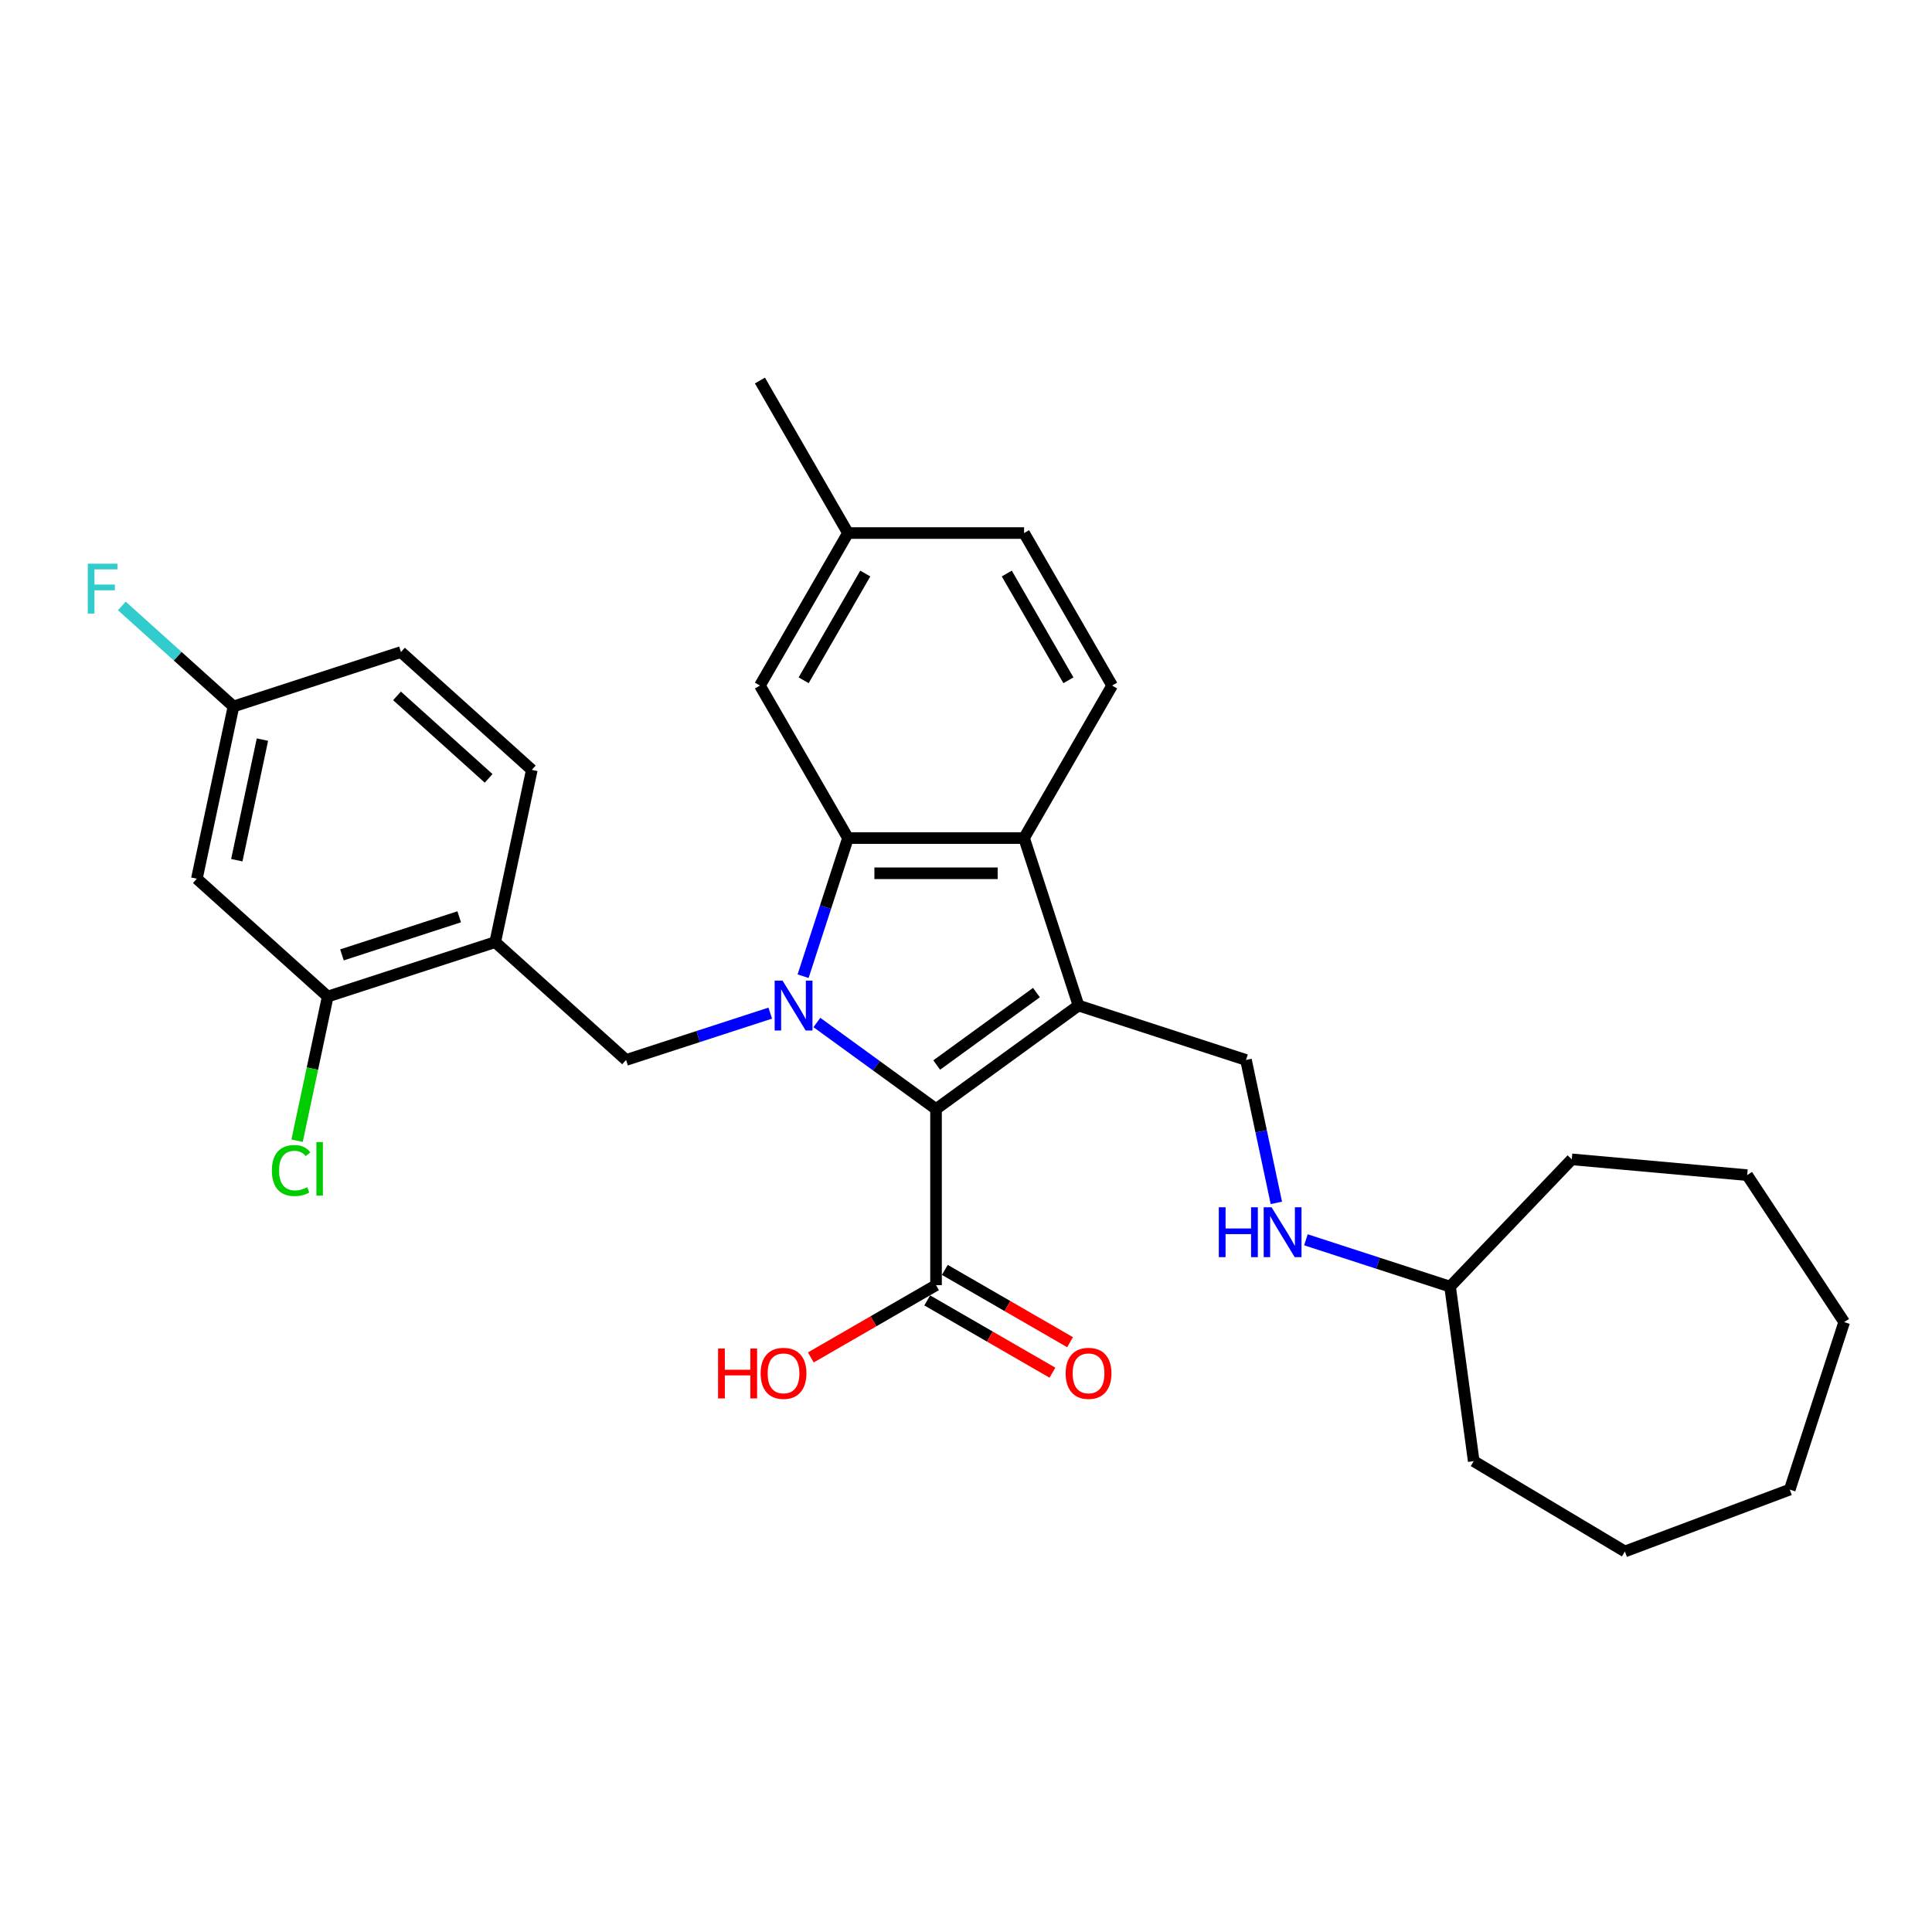 <?xml version='1.0' encoding='iso-8859-1'?>
<svg version='1.1' baseProfile='full'
              xmlns='http://www.w3.org/2000/svg'
                      xmlns:rdkit='http://www.rdkit.org/xml'
                      xmlns:xlink='http://www.w3.org/1999/xlink'
                  xml:space='preserve'
width='1000px' height='1000px' viewBox='0 0 1000 1000'>
<!-- END OF HEADER -->
<rect style='opacity:1.0;fill:#FFFFFF;stroke:none' width='1000' height='1000' x='0' y='0'> </rect>
<path class='bond-1' d='M 422.815,529.236 L 453.652,551.64' style='fill:none;fill-rule:evenodd;stroke:#0000FF;stroke-width:6px;stroke-linecap:butt;stroke-linejoin:miter;stroke-opacity:1' />
<path class='bond-1' d='M 453.652,551.64 L 484.489,574.044' style='fill:none;fill-rule:evenodd;stroke:#000000;stroke-width:6px;stroke-linecap:butt;stroke-linejoin:miter;stroke-opacity:1' />
<path class='bond-2' d='M 415.681,505.282 L 427.297,469.531' style='fill:none;fill-rule:evenodd;stroke:#0000FF;stroke-width:6px;stroke-linecap:butt;stroke-linejoin:miter;stroke-opacity:1' />
<path class='bond-2' d='M 427.297,469.531 L 438.914,433.779' style='fill:none;fill-rule:evenodd;stroke:#000000;stroke-width:6px;stroke-linecap:butt;stroke-linejoin:miter;stroke-opacity:1' />
<path class='bond-4' d='M 398.679,524.389 L 361.368,536.512' style='fill:none;fill-rule:evenodd;stroke:#0000FF;stroke-width:6px;stroke-linecap:butt;stroke-linejoin:miter;stroke-opacity:1' />
<path class='bond-4' d='M 361.368,536.512 L 324.058,548.635' style='fill:none;fill-rule:evenodd;stroke:#000000;stroke-width:6px;stroke-linecap:butt;stroke-linejoin:miter;stroke-opacity:1' />
<path class='bond-0' d='M 558.23,520.468 L 484.489,574.044' style='fill:none;fill-rule:evenodd;stroke:#000000;stroke-width:6px;stroke-linecap:butt;stroke-linejoin:miter;stroke-opacity:1' />
<path class='bond-0' d='M 536.454,513.756 L 484.835,551.259' style='fill:none;fill-rule:evenodd;stroke:#000000;stroke-width:6px;stroke-linecap:butt;stroke-linejoin:miter;stroke-opacity:1' />
<path class='bond-7' d='M 558.23,520.468 L 644.919,548.635' style='fill:none;fill-rule:evenodd;stroke:#000000;stroke-width:6px;stroke-linecap:butt;stroke-linejoin:miter;stroke-opacity:1' />
<path class='bond-30' d='M 558.23,520.468 L 530.063,433.779' style='fill:none;fill-rule:evenodd;stroke:#000000;stroke-width:6px;stroke-linecap:butt;stroke-linejoin:miter;stroke-opacity:1' />
<path class='bond-5' d='M 484.489,574.044 L 484.489,665.194' style='fill:none;fill-rule:evenodd;stroke:#000000;stroke-width:6px;stroke-linecap:butt;stroke-linejoin:miter;stroke-opacity:1' />
<path class='bond-3' d='M 438.914,433.779 L 530.063,433.779' style='fill:none;fill-rule:evenodd;stroke:#000000;stroke-width:6px;stroke-linecap:butt;stroke-linejoin:miter;stroke-opacity:1' />
<path class='bond-3' d='M 452.586,452.009 L 516.391,452.009' style='fill:none;fill-rule:evenodd;stroke:#000000;stroke-width:6px;stroke-linecap:butt;stroke-linejoin:miter;stroke-opacity:1' />
<path class='bond-11' d='M 438.914,433.779 L 393.339,354.841' style='fill:none;fill-rule:evenodd;stroke:#000000;stroke-width:6px;stroke-linecap:butt;stroke-linejoin:miter;stroke-opacity:1' />
<path class='bond-9' d='M 530.063,433.779 L 575.638,354.841' style='fill:none;fill-rule:evenodd;stroke:#000000;stroke-width:6px;stroke-linecap:butt;stroke-linejoin:miter;stroke-opacity:1' />
<path class='bond-6' d='M 324.058,548.635 L 256.321,487.644' style='fill:none;fill-rule:evenodd;stroke:#000000;stroke-width:6px;stroke-linecap:butt;stroke-linejoin:miter;stroke-opacity:1' />
<path class='bond-13' d='M 479.931,673.088 L 512.336,691.797' style='fill:none;fill-rule:evenodd;stroke:#000000;stroke-width:6px;stroke-linecap:butt;stroke-linejoin:miter;stroke-opacity:1' />
<path class='bond-13' d='M 512.336,691.797 L 544.741,710.506' style='fill:none;fill-rule:evenodd;stroke:#FF0000;stroke-width:6px;stroke-linecap:butt;stroke-linejoin:miter;stroke-opacity:1' />
<path class='bond-13' d='M 489.046,657.3 L 521.451,676.009' style='fill:none;fill-rule:evenodd;stroke:#000000;stroke-width:6px;stroke-linecap:butt;stroke-linejoin:miter;stroke-opacity:1' />
<path class='bond-13' d='M 521.451,676.009 L 553.856,694.718' style='fill:none;fill-rule:evenodd;stroke:#FF0000;stroke-width:6px;stroke-linecap:butt;stroke-linejoin:miter;stroke-opacity:1' />
<path class='bond-17' d='M 484.489,665.194 L 452.084,683.903' style='fill:none;fill-rule:evenodd;stroke:#000000;stroke-width:6px;stroke-linecap:butt;stroke-linejoin:miter;stroke-opacity:1' />
<path class='bond-17' d='M 452.084,683.903 L 419.679,702.612' style='fill:none;fill-rule:evenodd;stroke:#FF0000;stroke-width:6px;stroke-linecap:butt;stroke-linejoin:miter;stroke-opacity:1' />
<path class='bond-8' d='M 256.321,487.644 L 169.632,515.81' style='fill:none;fill-rule:evenodd;stroke:#000000;stroke-width:6px;stroke-linecap:butt;stroke-linejoin:miter;stroke-opacity:1' />
<path class='bond-8' d='M 237.684,474.531 L 177.002,494.248' style='fill:none;fill-rule:evenodd;stroke:#000000;stroke-width:6px;stroke-linecap:butt;stroke-linejoin:miter;stroke-opacity:1' />
<path class='bond-14' d='M 256.321,487.644 L 275.272,398.486' style='fill:none;fill-rule:evenodd;stroke:#000000;stroke-width:6px;stroke-linecap:butt;stroke-linejoin:miter;stroke-opacity:1' />
<path class='bond-12' d='M 644.919,548.635 L 652.78,585.621' style='fill:none;fill-rule:evenodd;stroke:#000000;stroke-width:6px;stroke-linecap:butt;stroke-linejoin:miter;stroke-opacity:1' />
<path class='bond-12' d='M 652.78,585.621 L 660.642,622.607' style='fill:none;fill-rule:evenodd;stroke:#0000FF;stroke-width:6px;stroke-linecap:butt;stroke-linejoin:miter;stroke-opacity:1' />
<path class='bond-10' d='M 169.632,515.81 L 101.895,454.819' style='fill:none;fill-rule:evenodd;stroke:#000000;stroke-width:6px;stroke-linecap:butt;stroke-linejoin:miter;stroke-opacity:1' />
<path class='bond-16' d='M 169.632,515.81 L 161.703,553.116' style='fill:none;fill-rule:evenodd;stroke:#000000;stroke-width:6px;stroke-linecap:butt;stroke-linejoin:miter;stroke-opacity:1' />
<path class='bond-16' d='M 161.703,553.116 L 153.773,590.421' style='fill:none;fill-rule:evenodd;stroke:#00CC00;stroke-width:6px;stroke-linecap:butt;stroke-linejoin:miter;stroke-opacity:1' />
<path class='bond-31' d='M 575.638,354.841 L 530.063,275.903' style='fill:none;fill-rule:evenodd;stroke:#000000;stroke-width:6px;stroke-linecap:butt;stroke-linejoin:miter;stroke-opacity:1' />
<path class='bond-31' d='M 553.014,352.116 L 521.112,296.859' style='fill:none;fill-rule:evenodd;stroke:#000000;stroke-width:6px;stroke-linecap:butt;stroke-linejoin:miter;stroke-opacity:1' />
<path class='bond-32' d='M 101.895,454.819 L 120.846,365.661' style='fill:none;fill-rule:evenodd;stroke:#000000;stroke-width:6px;stroke-linecap:butt;stroke-linejoin:miter;stroke-opacity:1' />
<path class='bond-32' d='M 122.569,445.236 L 135.835,382.825' style='fill:none;fill-rule:evenodd;stroke:#000000;stroke-width:6px;stroke-linecap:butt;stroke-linejoin:miter;stroke-opacity:1' />
<path class='bond-19' d='M 393.339,354.841 L 438.914,275.903' style='fill:none;fill-rule:evenodd;stroke:#000000;stroke-width:6px;stroke-linecap:butt;stroke-linejoin:miter;stroke-opacity:1' />
<path class='bond-19' d='M 415.963,352.116 L 447.865,296.859' style='fill:none;fill-rule:evenodd;stroke:#000000;stroke-width:6px;stroke-linecap:butt;stroke-linejoin:miter;stroke-opacity:1' />
<path class='bond-22' d='M 675.938,641.714 L 713.248,653.836' style='fill:none;fill-rule:evenodd;stroke:#0000FF;stroke-width:6px;stroke-linecap:butt;stroke-linejoin:miter;stroke-opacity:1' />
<path class='bond-22' d='M 713.248,653.836 L 750.558,665.959' style='fill:none;fill-rule:evenodd;stroke:#000000;stroke-width:6px;stroke-linecap:butt;stroke-linejoin:miter;stroke-opacity:1' />
<path class='bond-20' d='M 275.272,398.486 L 207.535,337.495' style='fill:none;fill-rule:evenodd;stroke:#000000;stroke-width:6px;stroke-linecap:butt;stroke-linejoin:miter;stroke-opacity:1' />
<path class='bond-20' d='M 252.913,402.884 L 205.497,360.191' style='fill:none;fill-rule:evenodd;stroke:#000000;stroke-width:6px;stroke-linecap:butt;stroke-linejoin:miter;stroke-opacity:1' />
<path class='bond-15' d='M 120.846,365.661 L 207.535,337.495' style='fill:none;fill-rule:evenodd;stroke:#000000;stroke-width:6px;stroke-linecap:butt;stroke-linejoin:miter;stroke-opacity:1' />
<path class='bond-21' d='M 120.846,365.661 L 91.954,339.647' style='fill:none;fill-rule:evenodd;stroke:#000000;stroke-width:6px;stroke-linecap:butt;stroke-linejoin:miter;stroke-opacity:1' />
<path class='bond-21' d='M 91.954,339.647 L 63.062,313.633' style='fill:none;fill-rule:evenodd;stroke:#33CCCC;stroke-width:6px;stroke-linecap:butt;stroke-linejoin:miter;stroke-opacity:1' />
<path class='bond-18' d='M 530.063,275.903 L 438.914,275.903' style='fill:none;fill-rule:evenodd;stroke:#000000;stroke-width:6px;stroke-linecap:butt;stroke-linejoin:miter;stroke-opacity:1' />
<path class='bond-23' d='M 438.914,275.903 L 393.339,196.965' style='fill:none;fill-rule:evenodd;stroke:#000000;stroke-width:6px;stroke-linecap:butt;stroke-linejoin:miter;stroke-opacity:1' />
<path class='bond-24' d='M 750.558,665.959 L 813.549,600.077' style='fill:none;fill-rule:evenodd;stroke:#000000;stroke-width:6px;stroke-linecap:butt;stroke-linejoin:miter;stroke-opacity:1' />
<path class='bond-25' d='M 750.558,665.959 L 762.794,756.284' style='fill:none;fill-rule:evenodd;stroke:#000000;stroke-width:6px;stroke-linecap:butt;stroke-linejoin:miter;stroke-opacity:1' />
<path class='bond-26' d='M 813.549,600.077 L 904.331,608.247' style='fill:none;fill-rule:evenodd;stroke:#000000;stroke-width:6px;stroke-linecap:butt;stroke-linejoin:miter;stroke-opacity:1' />
<path class='bond-27' d='M 762.794,756.284 L 841.041,803.035' style='fill:none;fill-rule:evenodd;stroke:#000000;stroke-width:6px;stroke-linecap:butt;stroke-linejoin:miter;stroke-opacity:1' />
<path class='bond-28' d='M 904.331,608.247 L 954.545,684.318' style='fill:none;fill-rule:evenodd;stroke:#000000;stroke-width:6px;stroke-linecap:butt;stroke-linejoin:miter;stroke-opacity:1' />
<path class='bond-29' d='M 841.041,803.035 L 926.379,771.007' style='fill:none;fill-rule:evenodd;stroke:#000000;stroke-width:6px;stroke-linecap:butt;stroke-linejoin:miter;stroke-opacity:1' />
<path class='bond-33' d='M 954.545,684.318 L 926.379,771.007' style='fill:none;fill-rule:evenodd;stroke:#000000;stroke-width:6px;stroke-linecap:butt;stroke-linejoin:miter;stroke-opacity:1' />
<path  class='atom-0' d='M 405.041 507.561
L 413.5 521.233
Q 414.338 522.582, 415.687 525.025
Q 417.036 527.468, 417.109 527.614
L 417.109 507.561
L 420.536 507.561
L 420.536 533.375
L 417 533.375
L 407.921 518.426
Q 406.864 516.676, 405.734 514.671
Q 404.64 512.665, 404.312 512.046
L 404.312 533.375
L 400.957 533.375
L 400.957 507.561
L 405.041 507.561
' fill='#0000FF'/>
<path  class='atom-13' d='M 630.855 624.886
L 634.356 624.886
L 634.356 635.86
L 647.554 635.86
L 647.554 624.886
L 651.054 624.886
L 651.054 650.699
L 647.554 650.699
L 647.554 638.777
L 634.356 638.777
L 634.356 650.699
L 630.855 650.699
L 630.855 624.886
' fill='#0000FF'/>
<path  class='atom-13' d='M 658.164 624.886
L 666.623 638.558
Q 667.461 639.907, 668.81 642.35
Q 670.159 644.793, 670.232 644.939
L 670.232 624.886
L 673.659 624.886
L 673.659 650.699
L 670.123 650.699
L 661.044 635.751
Q 659.987 634.001, 658.857 631.995
Q 657.763 629.99, 657.435 629.37
L 657.435 650.699
L 654.08 650.699
L 654.08 624.886
L 658.164 624.886
' fill='#0000FF'/>
<path  class='atom-14' d='M 551.577 710.842
Q 551.577 704.644, 554.64 701.18
Q 557.702 697.716, 563.427 697.716
Q 569.151 697.716, 572.213 701.18
Q 575.276 704.644, 575.276 710.842
Q 575.276 717.113, 572.177 720.686
Q 569.078 724.223, 563.427 724.223
Q 557.739 724.223, 554.64 720.686
Q 551.577 717.149, 551.577 710.842
M 563.427 721.306
Q 567.364 721.306, 569.479 718.681
Q 571.63 716.019, 571.63 710.842
Q 571.63 705.774, 569.479 703.222
Q 567.364 700.633, 563.427 700.633
Q 559.489 700.633, 557.338 703.185
Q 555.223 705.737, 555.223 710.842
Q 555.223 716.055, 557.338 718.681
Q 559.489 721.306, 563.427 721.306
' fill='#FF0000'/>
<path  class='atom-17' d='M 140.728 605.861
Q 140.728 599.445, 143.717 596.09
Q 146.744 592.699, 152.468 592.699
Q 157.791 592.699, 160.635 596.455
L 158.228 598.424
Q 156.15 595.689, 152.468 595.689
Q 148.567 595.689, 146.488 598.314
Q 144.447 600.903, 144.447 605.861
Q 144.447 610.966, 146.561 613.591
Q 148.712 616.216, 152.869 616.216
Q 155.713 616.216, 159.031 614.502
L 160.051 617.237
Q 158.702 618.112, 156.661 618.622
Q 154.619 619.133, 152.358 619.133
Q 146.744 619.133, 143.717 615.706
Q 140.728 612.278, 140.728 605.861
' fill='#00CC00'/>
<path  class='atom-17' d='M 163.77 591.132
L 167.125 591.132
L 167.125 618.805
L 163.77 618.805
L 163.77 591.132
' fill='#00CC00'/>
<path  class='atom-18' d='M 371.679 698.008
L 375.179 698.008
L 375.179 708.982
L 388.378 708.982
L 388.378 698.008
L 391.878 698.008
L 391.878 723.821
L 388.378 723.821
L 388.378 711.899
L 375.179 711.899
L 375.179 723.821
L 371.679 723.821
L 371.679 698.008
' fill='#FF0000'/>
<path  class='atom-18' d='M 393.701 710.842
Q 393.701 704.644, 396.764 701.18
Q 399.826 697.716, 405.551 697.716
Q 411.275 697.716, 414.337 701.18
Q 417.4 704.644, 417.4 710.842
Q 417.4 717.113, 414.301 720.686
Q 411.202 724.223, 405.551 724.223
Q 399.863 724.223, 396.764 720.686
Q 393.701 717.149, 393.701 710.842
M 405.551 721.306
Q 409.488 721.306, 411.603 718.681
Q 413.754 716.019, 413.754 710.842
Q 413.754 705.774, 411.603 703.222
Q 409.488 700.633, 405.551 700.633
Q 401.613 700.633, 399.462 703.185
Q 397.347 705.737, 397.347 710.842
Q 397.347 716.055, 399.462 718.681
Q 401.613 721.306, 405.551 721.306
' fill='#FF0000'/>
<path  class='atom-22' d='M 45.434 291.763
L 60.783 291.763
L 60.783 294.717
L 48.897 294.717
L 48.897 302.556
L 59.471 302.556
L 59.471 305.545
L 48.897 305.545
L 48.897 317.577
L 45.434 317.577
L 45.434 291.763
' fill='#33CCCC'/>
</svg>
